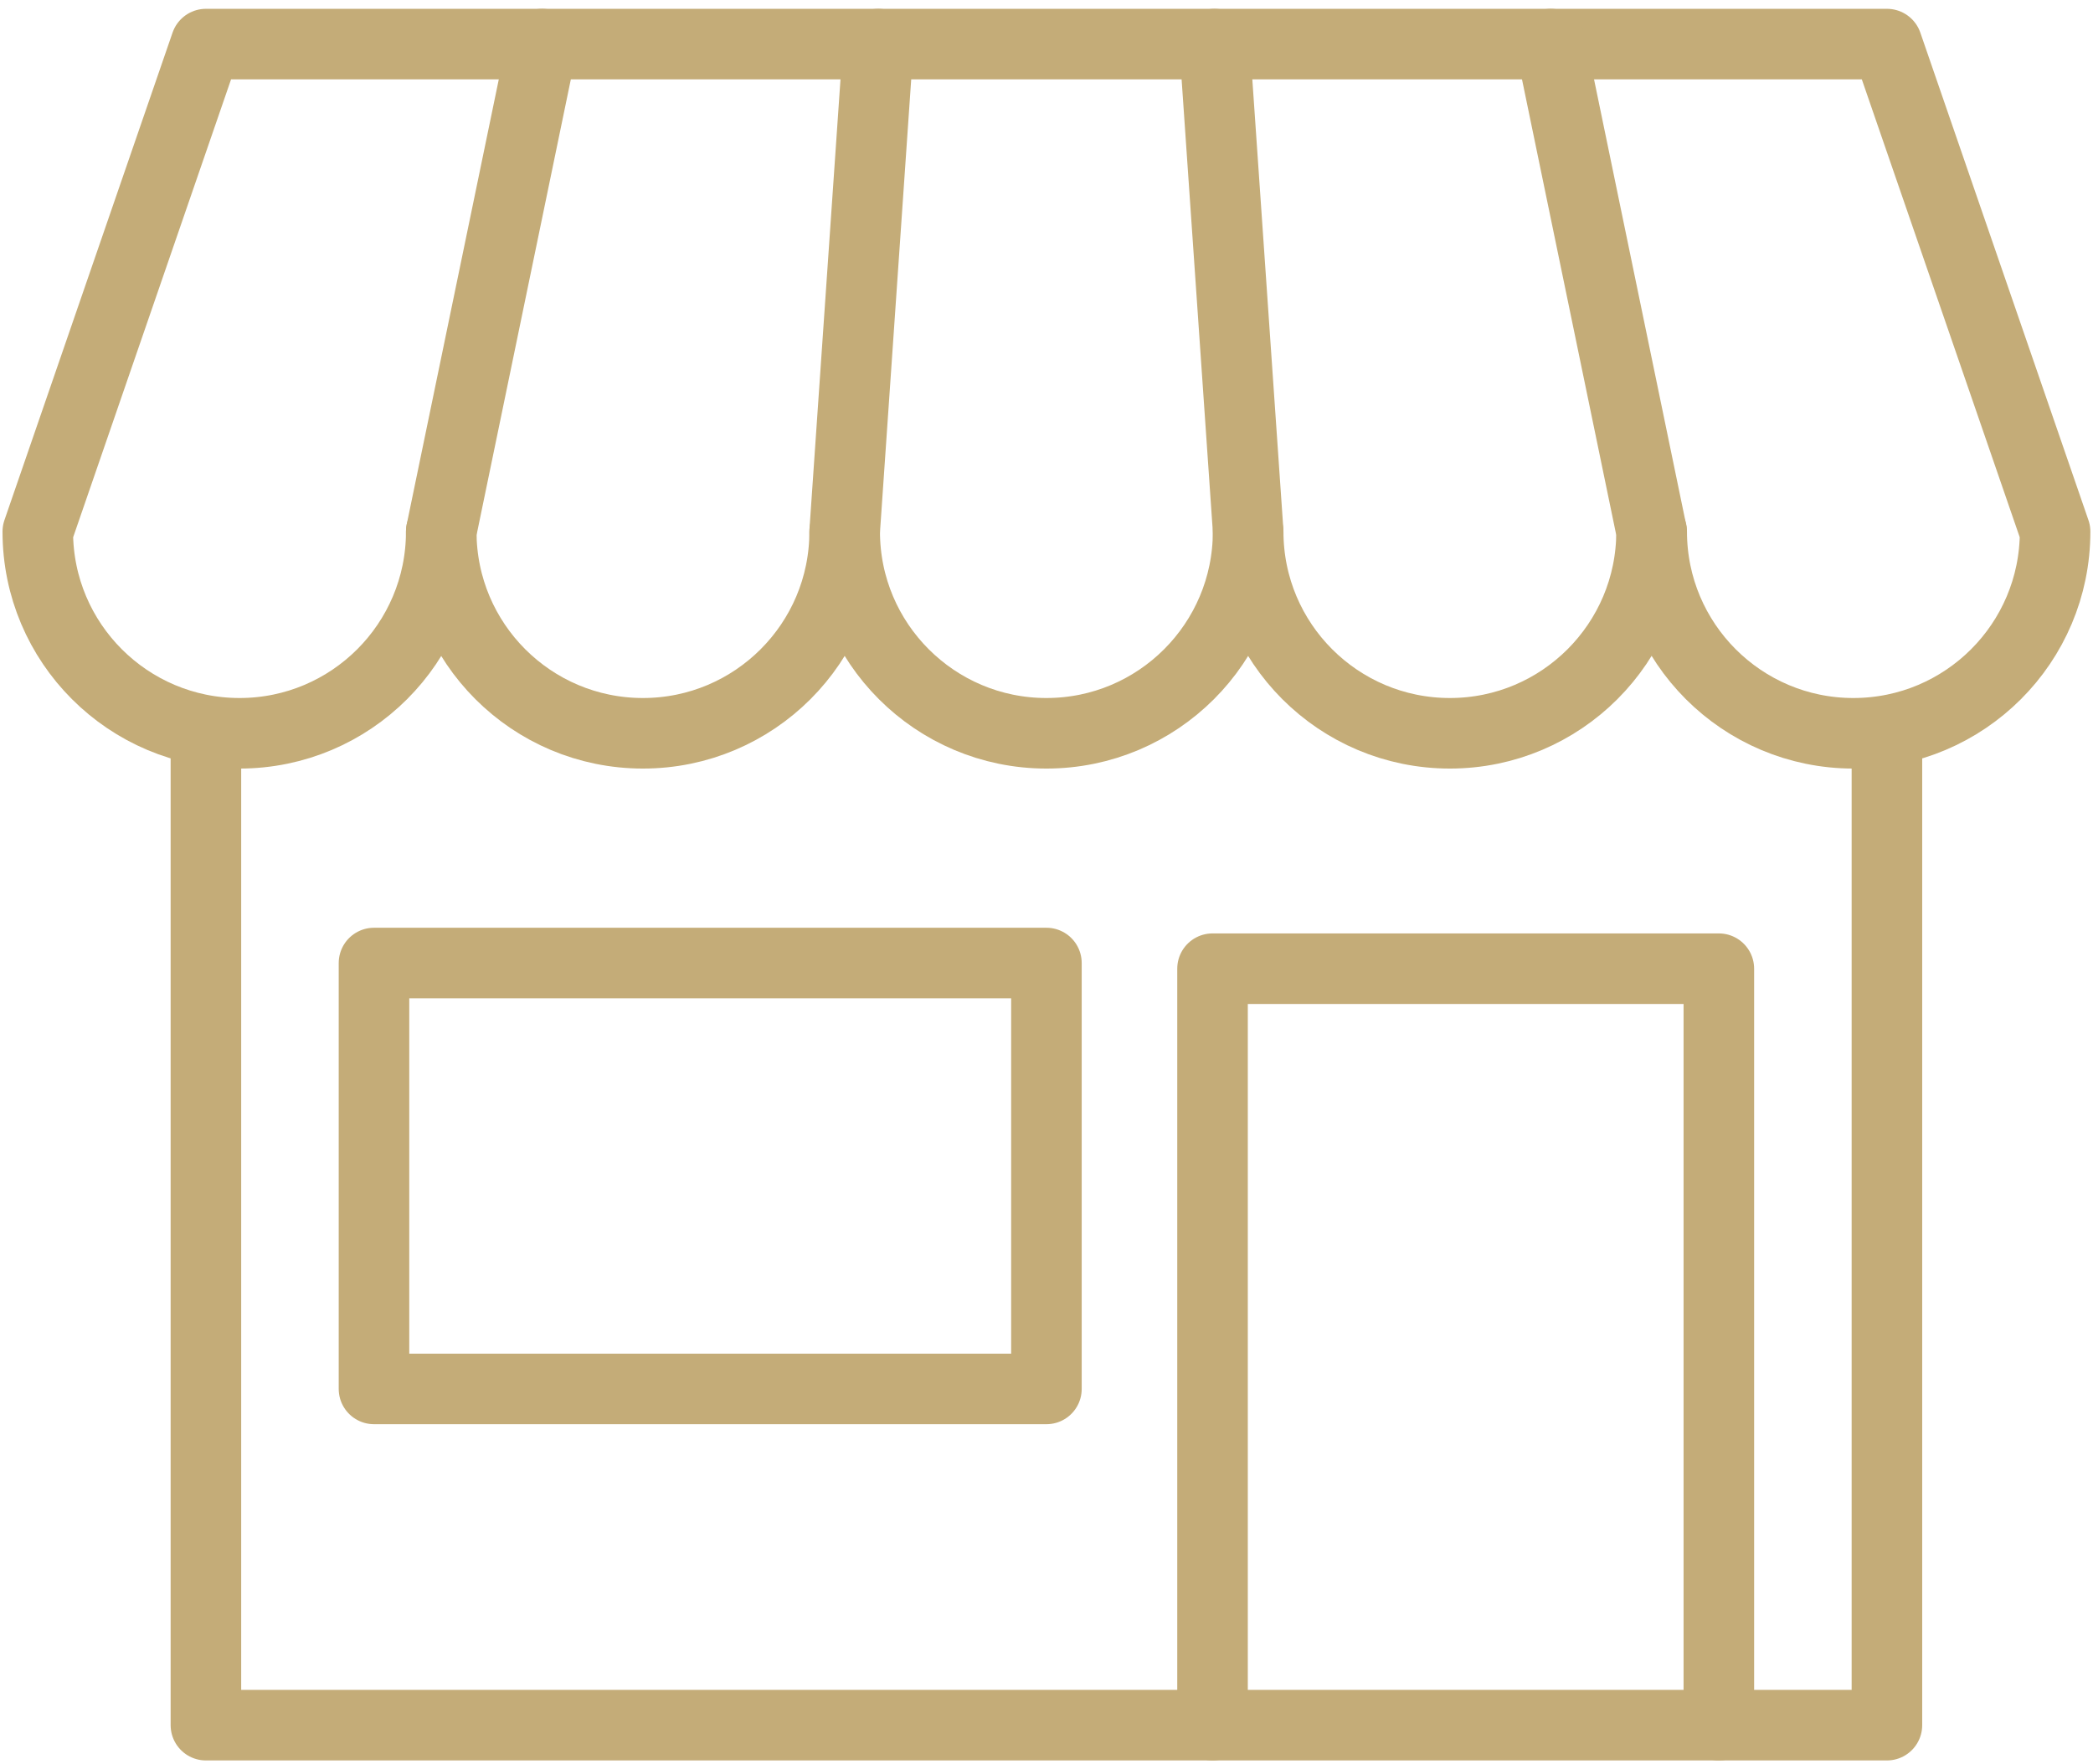 <svg width="89" height="75" viewBox="0 0 89 75" fill="none" xmlns="http://www.w3.org/2000/svg">
<g clip-path="url(#clip0_4031_22)">
<path d="M44.497 59.06H15.903V40.95H44.497V59.06Z" stroke="#C4AC78" stroke-width="3" stroke-linecap="round" stroke-linejoin="round"/>
<path d="M51.56 73.358V41.191H73.09V73.358" stroke="#C4AC78" stroke-width="3" stroke-linecap="round" stroke-linejoin="round"/>
<path d="M80.237 31.184V73.358H8.756V31.184" stroke="#C4AC78" stroke-width="3" stroke-linecap="round" stroke-linejoin="round"/>
<path d="M18.763 22.605C18.763 27.343 14.922 31.181 10.186 31.181C5.451 31.181 1.607 27.343 1.607 22.605L8.756 1.875H80.239L87.388 22.605C87.388 27.343 83.547 31.181 78.811 31.181C74.073 31.181 70.235 27.34 70.235 22.605" stroke="#C4AC78" stroke-width="3" stroke-linecap="round" stroke-linejoin="round"/>
<path d="M53.073 22.605C53.073 27.343 49.232 31.181 44.496 31.181C39.761 31.181 35.919 27.34 35.919 22.605" stroke="#C4AC78" stroke-width="3" stroke-linecap="round" stroke-linejoin="round"/>
<path d="M51.645 1.875L53.076 22.605C53.076 27.343 56.917 31.181 61.653 31.181C66.388 31.181 70.229 27.34 70.229 22.605L65.941 1.875" stroke="#C4AC78" stroke-width="3" stroke-linecap="round" stroke-linejoin="round"/>
<path d="M23.052 1.875L18.763 22.605C18.763 27.343 22.604 31.181 27.34 31.181C32.076 31.181 35.917 27.34 35.917 22.605L37.347 1.875" stroke="#C4AC78" stroke-width="3" stroke-linecap="round" stroke-linejoin="round"/>
</g>
<defs>
<clipPath id="clip0_4031_22">
<rect width="89" height="75" fill="white"/>
</clipPath>
</defs>
</svg>
